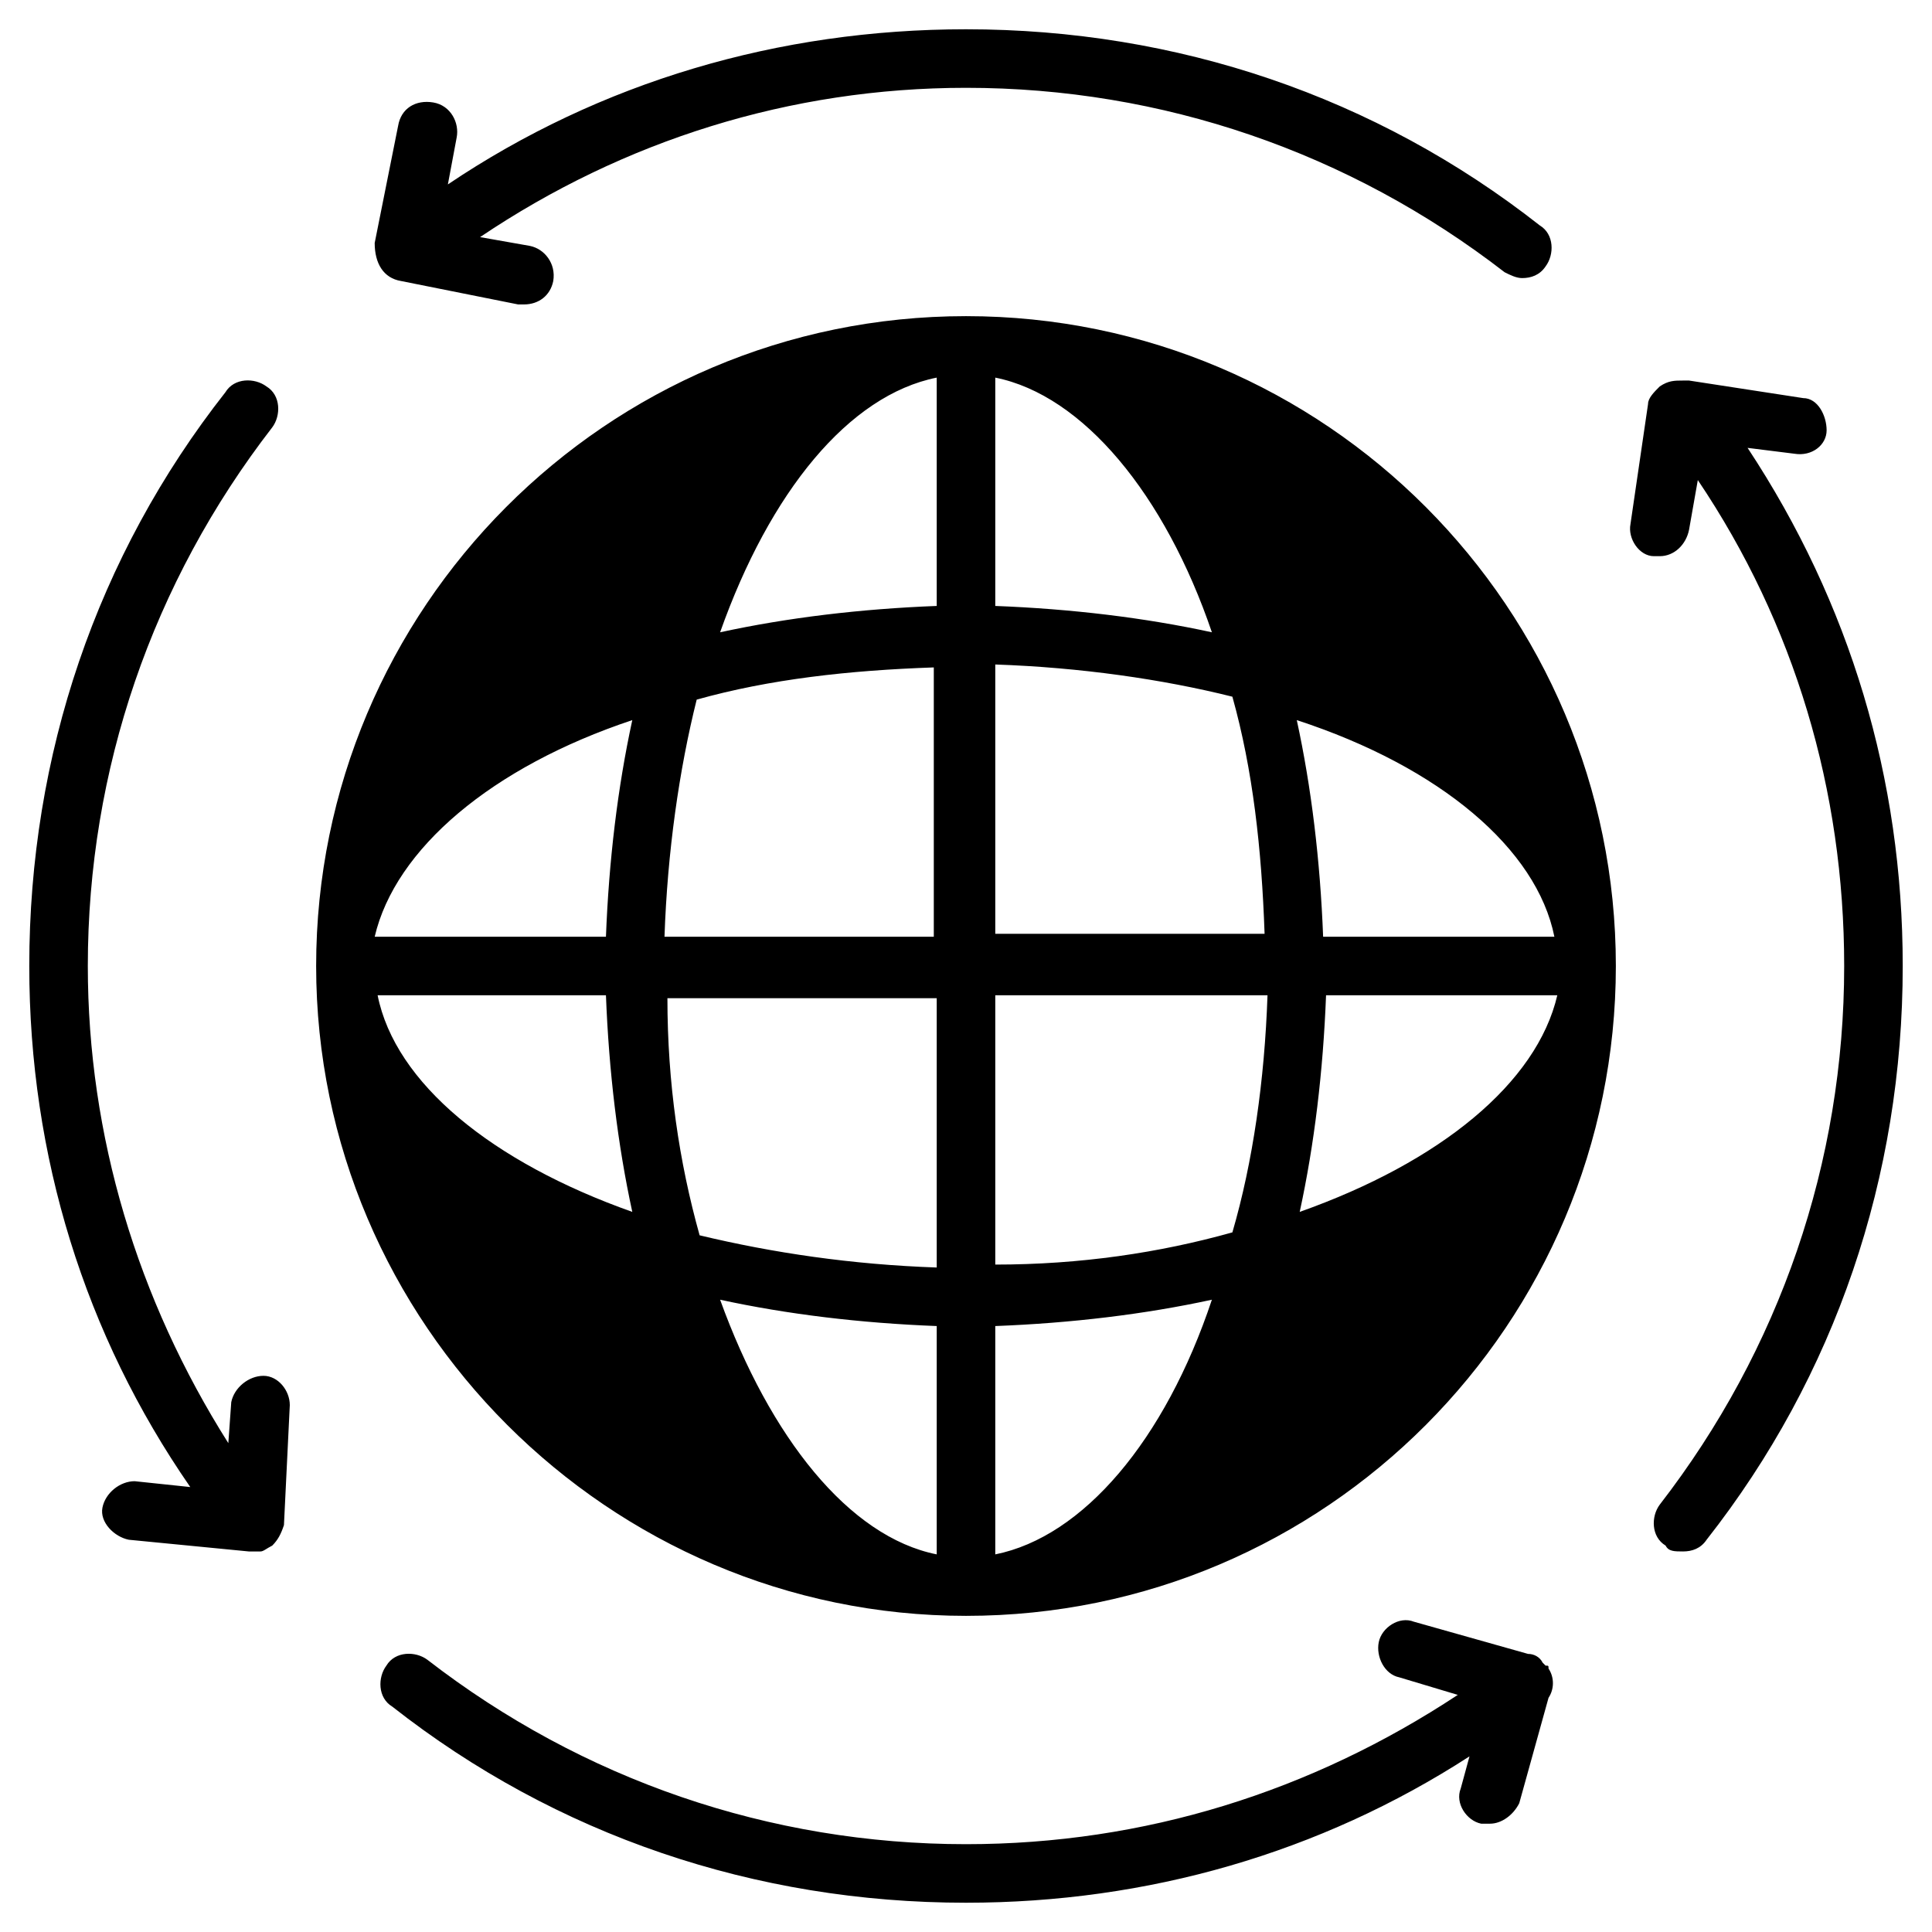<svg xmlns="http://www.w3.org/2000/svg" version="1.1" xmlns:xlink="http://www.w3.org/1999/xlink" width="512" height="512" x="0" y="0" viewBox="0 0 66 66" style="enable-background:new 0 0 512 512" xml:space="preserve"><g><path d="M52.9 57c0-.1 0-.1-.1-.1l-.1-.1c-.1-.2-.3-.3-.5-.3l-3.9-1.1c-.5-.2-1.1.2-1.2.7s.2 1.1.7 1.2l2 .6C44.8 61.2 39.1 63 33 63c-6.7 0-13.1-2.2-18.4-6.3-.4-.3-1.1-.3-1.4.2-.3.4-.3 1.1.2 1.4C19 62.7 25.8 65 33 65c6.2 0 12.1-1.7 17.2-5l-.3 1.1c-.2.5.2 1.1.7 1.2h.3c.4 0 .8-.3 1-.7l1-3.6c.2-.3.2-.7 0-1zM59.7 15.3l1.6.2c.6.1 1.1-.3 1.1-.8s-.3-1.1-.8-1.1l-3.9-.6h-.2c-.3 0-.5 0-.8.2-.2.2-.4.4-.4.6l-.6 4.1c-.1.5.3 1.1.8 1.1h.2c.5 0 .9-.4 1-.9l.3-1.7c3.3 4.9 5 10.6 5 16.6 0 6.7-2.2 13.1-6.3 18.4-.3.4-.3 1.1.2 1.4.1.2.3.2.6.2s.6-.1.8-.4C62.7 47 65 40.2 65 33c0-6.4-1.8-12.4-5.3-17.7zM33 10.8c-12.3 0-22.2 10-22.2 22.2s10 22.2 22.2 22.2c12.3 0 22.2-10 22.2-22.2S45.3 10.8 33 10.8zM21.6 24.6c-.5 2.3-.8 4.8-.9 7.4h-7.9c.7-3 4-5.8 8.8-7.4zm-.9 9.4c.1 2.6.4 5.1.9 7.4-4.8-1.7-8.1-4.4-8.7-7.4zM32 53.1c-3-.6-5.7-4-7.4-8.7 2.3.5 4.8.8 7.4.9zm0-9.8c-2.9-.1-5.6-.5-8.1-1.1-.7-2.5-1.1-5.2-1.1-8.1H32zM32 32h-9.3c.1-2.9.5-5.7 1.1-8.1 2.5-.7 5.2-1 8.1-1.1V32zm0-11.3c-2.6.1-5.1.4-7.4.9 1.7-4.8 4.4-8.1 7.4-8.7zM53.1 32h-7.9c-.1-2.6-.4-5.1-.9-7.4 4.9 1.6 8.2 4.4 8.8 7.4zM34 12.9c3 .6 5.8 4 7.4 8.7-2.3-.5-4.8-.8-7.4-.9zm0 40.2v-7.8c2.6-.1 5.1-.4 7.4-.9-1.6 4.8-4.4 8.1-7.4 8.7zm8.1-11c-2.5.7-5.2 1.1-8.1 1.1V34h9.3c-.1 2.9-.5 5.7-1.2 8.1zM34 32v-9.3c2.9.1 5.7.5 8.1 1.1.7 2.5 1 5.2 1.1 8.1H34zm10.4 9.4c.5-2.3.8-4.8.9-7.4h7.9c-.7 3-4 5.7-8.8 7.4zM9 47c-.5 0-1 .4-1.1.9l-.1 1.4C4.7 44.4 3 38.8 3 33c0-6.7 2.2-13.1 6.3-18.4.3-.4.3-1.1-.2-1.4-.4-.3-1.1-.3-1.4.2C3.3 19 1 25.8 1 33c0 6.5 1.9 12.6 5.5 17.8l-1.9-.2c-.5 0-1 .4-1.1.9s.4 1 .9 1.1l4.1.4h.4c.1 0 .2-.1.4-.2.2-.2.3-.4.4-.7l.2-4.1c0-.5-.4-1-.9-1zM13.7 9.6l4 .8h.2c.5 0 .9-.3 1-.8.1-.6-.3-1.1-.8-1.2l-1.7-.3C21.3 4.8 27 3 33 3c6.7 0 13.1 2.2 18.4 6.3.2.1.4.2.6.2.3 0 .6-.1.8-.4.3-.4.3-1.1-.2-1.4C47 3.3 40.2 1 33 1c-6.4 0-12.5 1.8-17.7 5.3l.3-1.6c.1-.5-.2-1.1-.8-1.2s-1.1.2-1.2.8l-.8 4c0 .7.3 1.2.9 1.3z" fill="#000000" opacity="1" data-original="#000000"></path></g></svg>